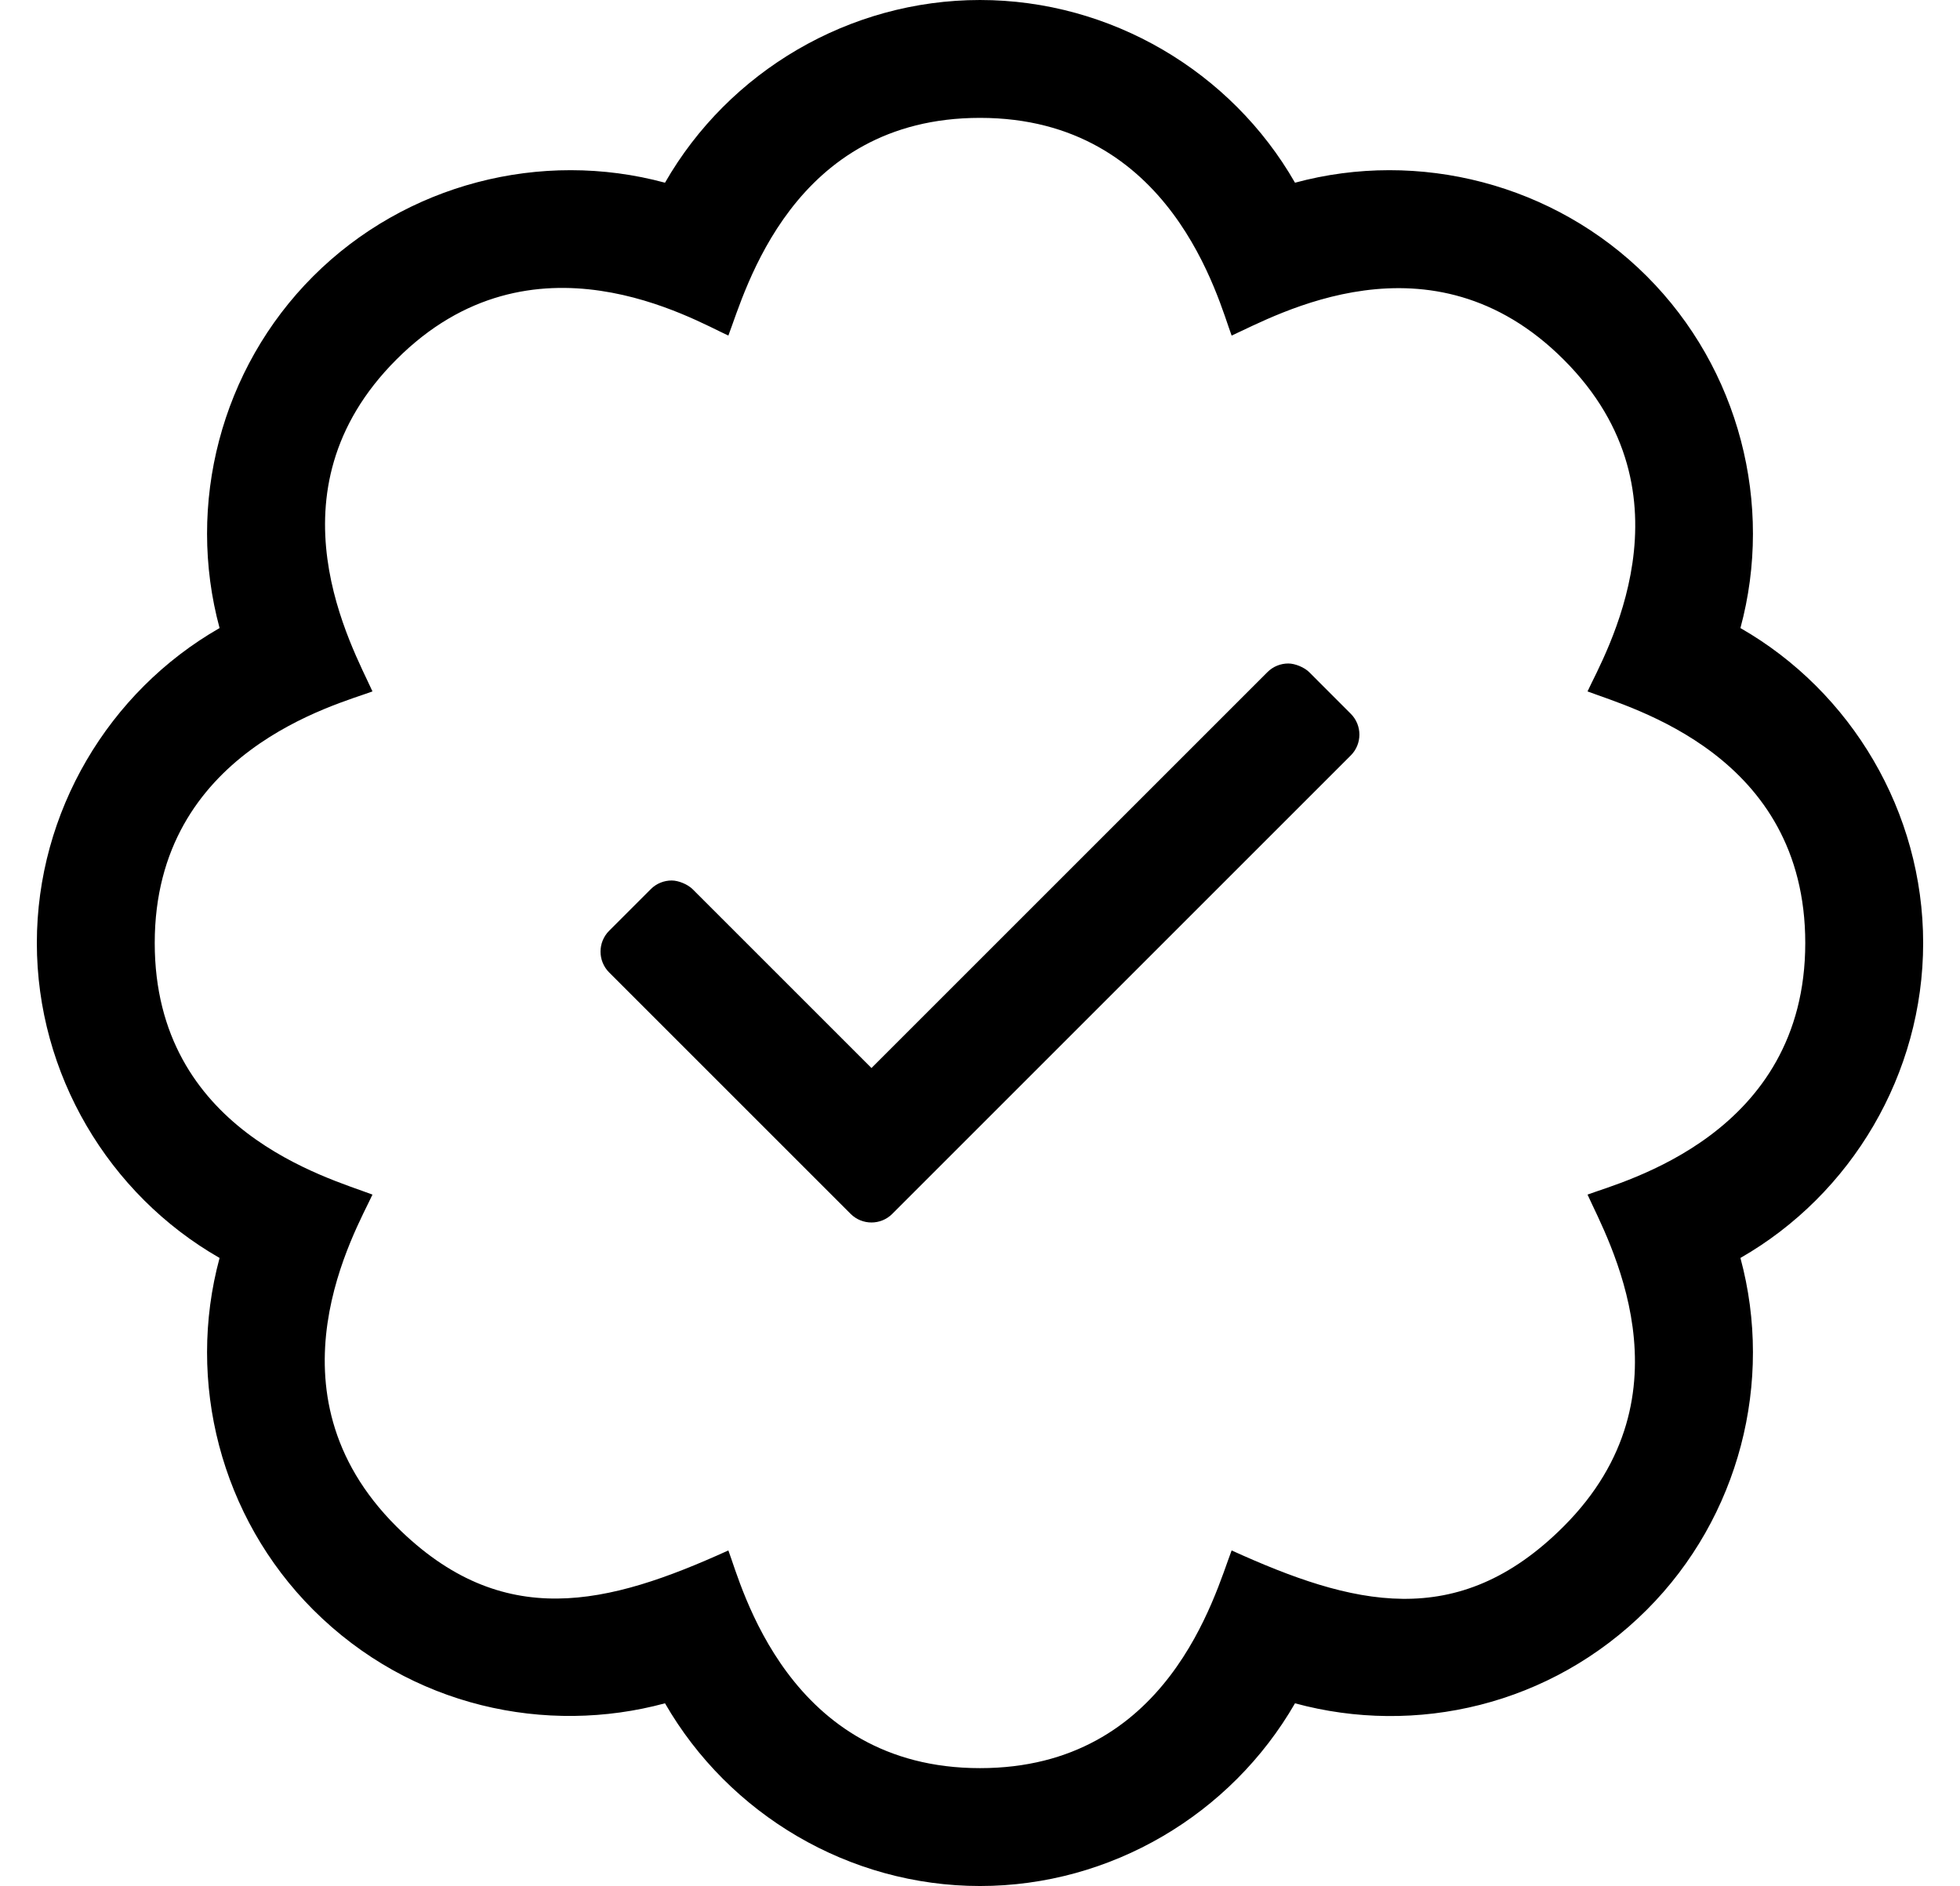 <?xml version="1.0" standalone="no"?>
<!DOCTYPE svg PUBLIC "-//W3C//DTD SVG 1.1//EN" "http://www.w3.org/Graphics/SVG/1.1/DTD/svg11.dtd" >
<svg xmlns="http://www.w3.org/2000/svg" xmlns:xlink="http://www.w3.org/1999/xlink" version="1.1" viewBox="-10 0 532 512">
   <path fill="currentColor"
d="M345.34 182.46l11.3 11.31c3.12 3.12 3.12 8.19 0 11.31l-124.449 124.45c-1.561 1.56 -3.601 2.34 -5.65 2.34s-4.1 -0.78 -5.66 -2.34l-65.54 -65.54c-3.12 -3.12 -3.12 -8.19 0 -11.31
l11.31 -11.31c1.56 -1.561 3.609 -2.34 5.659 -2.34h0.015c1.826 0 4.355 1.048 5.646 2.34l48.57 48.57l107.479 -107.48c1.561 -1.56 3.61 -2.34 5.66 -2.34h0.015
c1.826 0 4.355 1.048 5.646 2.34zM512 256c0 35.5 -19.4 68.2 -49.6 85.5c9.1 33.6 -0.301 70.4 -25.4 95.5c-26.1 26.1 -62.8 34.3 -95.5 25.4c-17.4 30.199 -50 49.6 -85.5 49.6
s-68.1 -19.4 -85.5 -49.6c-32.1 8.699 -69 1.1 -95.5 -25.4c-25.1 -25.1 -34.5 -61.9 -25.4 -95.5c-30.199 -17.3 -49.6 -50 -49.6 -85.5s19.4 -68.2 49.6 -85.5c-9.1 -33.6 0.301 -70.4 25.4 -95.5
s61.9 -34.5 95.5 -25.4c17.3 -30.199 50 -49.6 85.5 -49.6s68.2 19.4 85.5 49.6c33.6 -9.1 70.4 0.301 95.5 25.4s34.5 61.9 25.4 95.5c30.199 17.3 49.6 50 49.6 85.5zM420.9 324.3
c9.6 -3.6 59.1 -16.2 59.1 -68.3c0 -51 -47 -63.7 -59.1 -68.3c4.399 -9.601 30.3 -53.4 -6.5 -90.101c-36 -36 -78.301 -11.8 -90.101 -6.5c-3.6 -9.6 -16.2 -59.1 -68.3 -59.1
c-51 0 -63.7 47 -68.3 59.1c-9.3 -4.199 -53.3 -30.399 -90.101 6.5c-36 36 -11.8 78.301 -6.5 90.101c-9.6 3.6 -59.1 16.2 -59.1 68.3c0 51 47 63.7 59.1 68.3c-4.399 9.601 -30.3 53.4 6.5 90.101
c28.801 28.699 57.5 21.3 90.101 6.5c3.6 9.6 16.2 59.1 68.3 59.1c51 0 63.7 -47 68.3 -59.1c32.601 14.8 61.2 22.399 90.101 -6.5c36 -36 11.8 -78.301 6.5 -90.101z" />
</svg>

